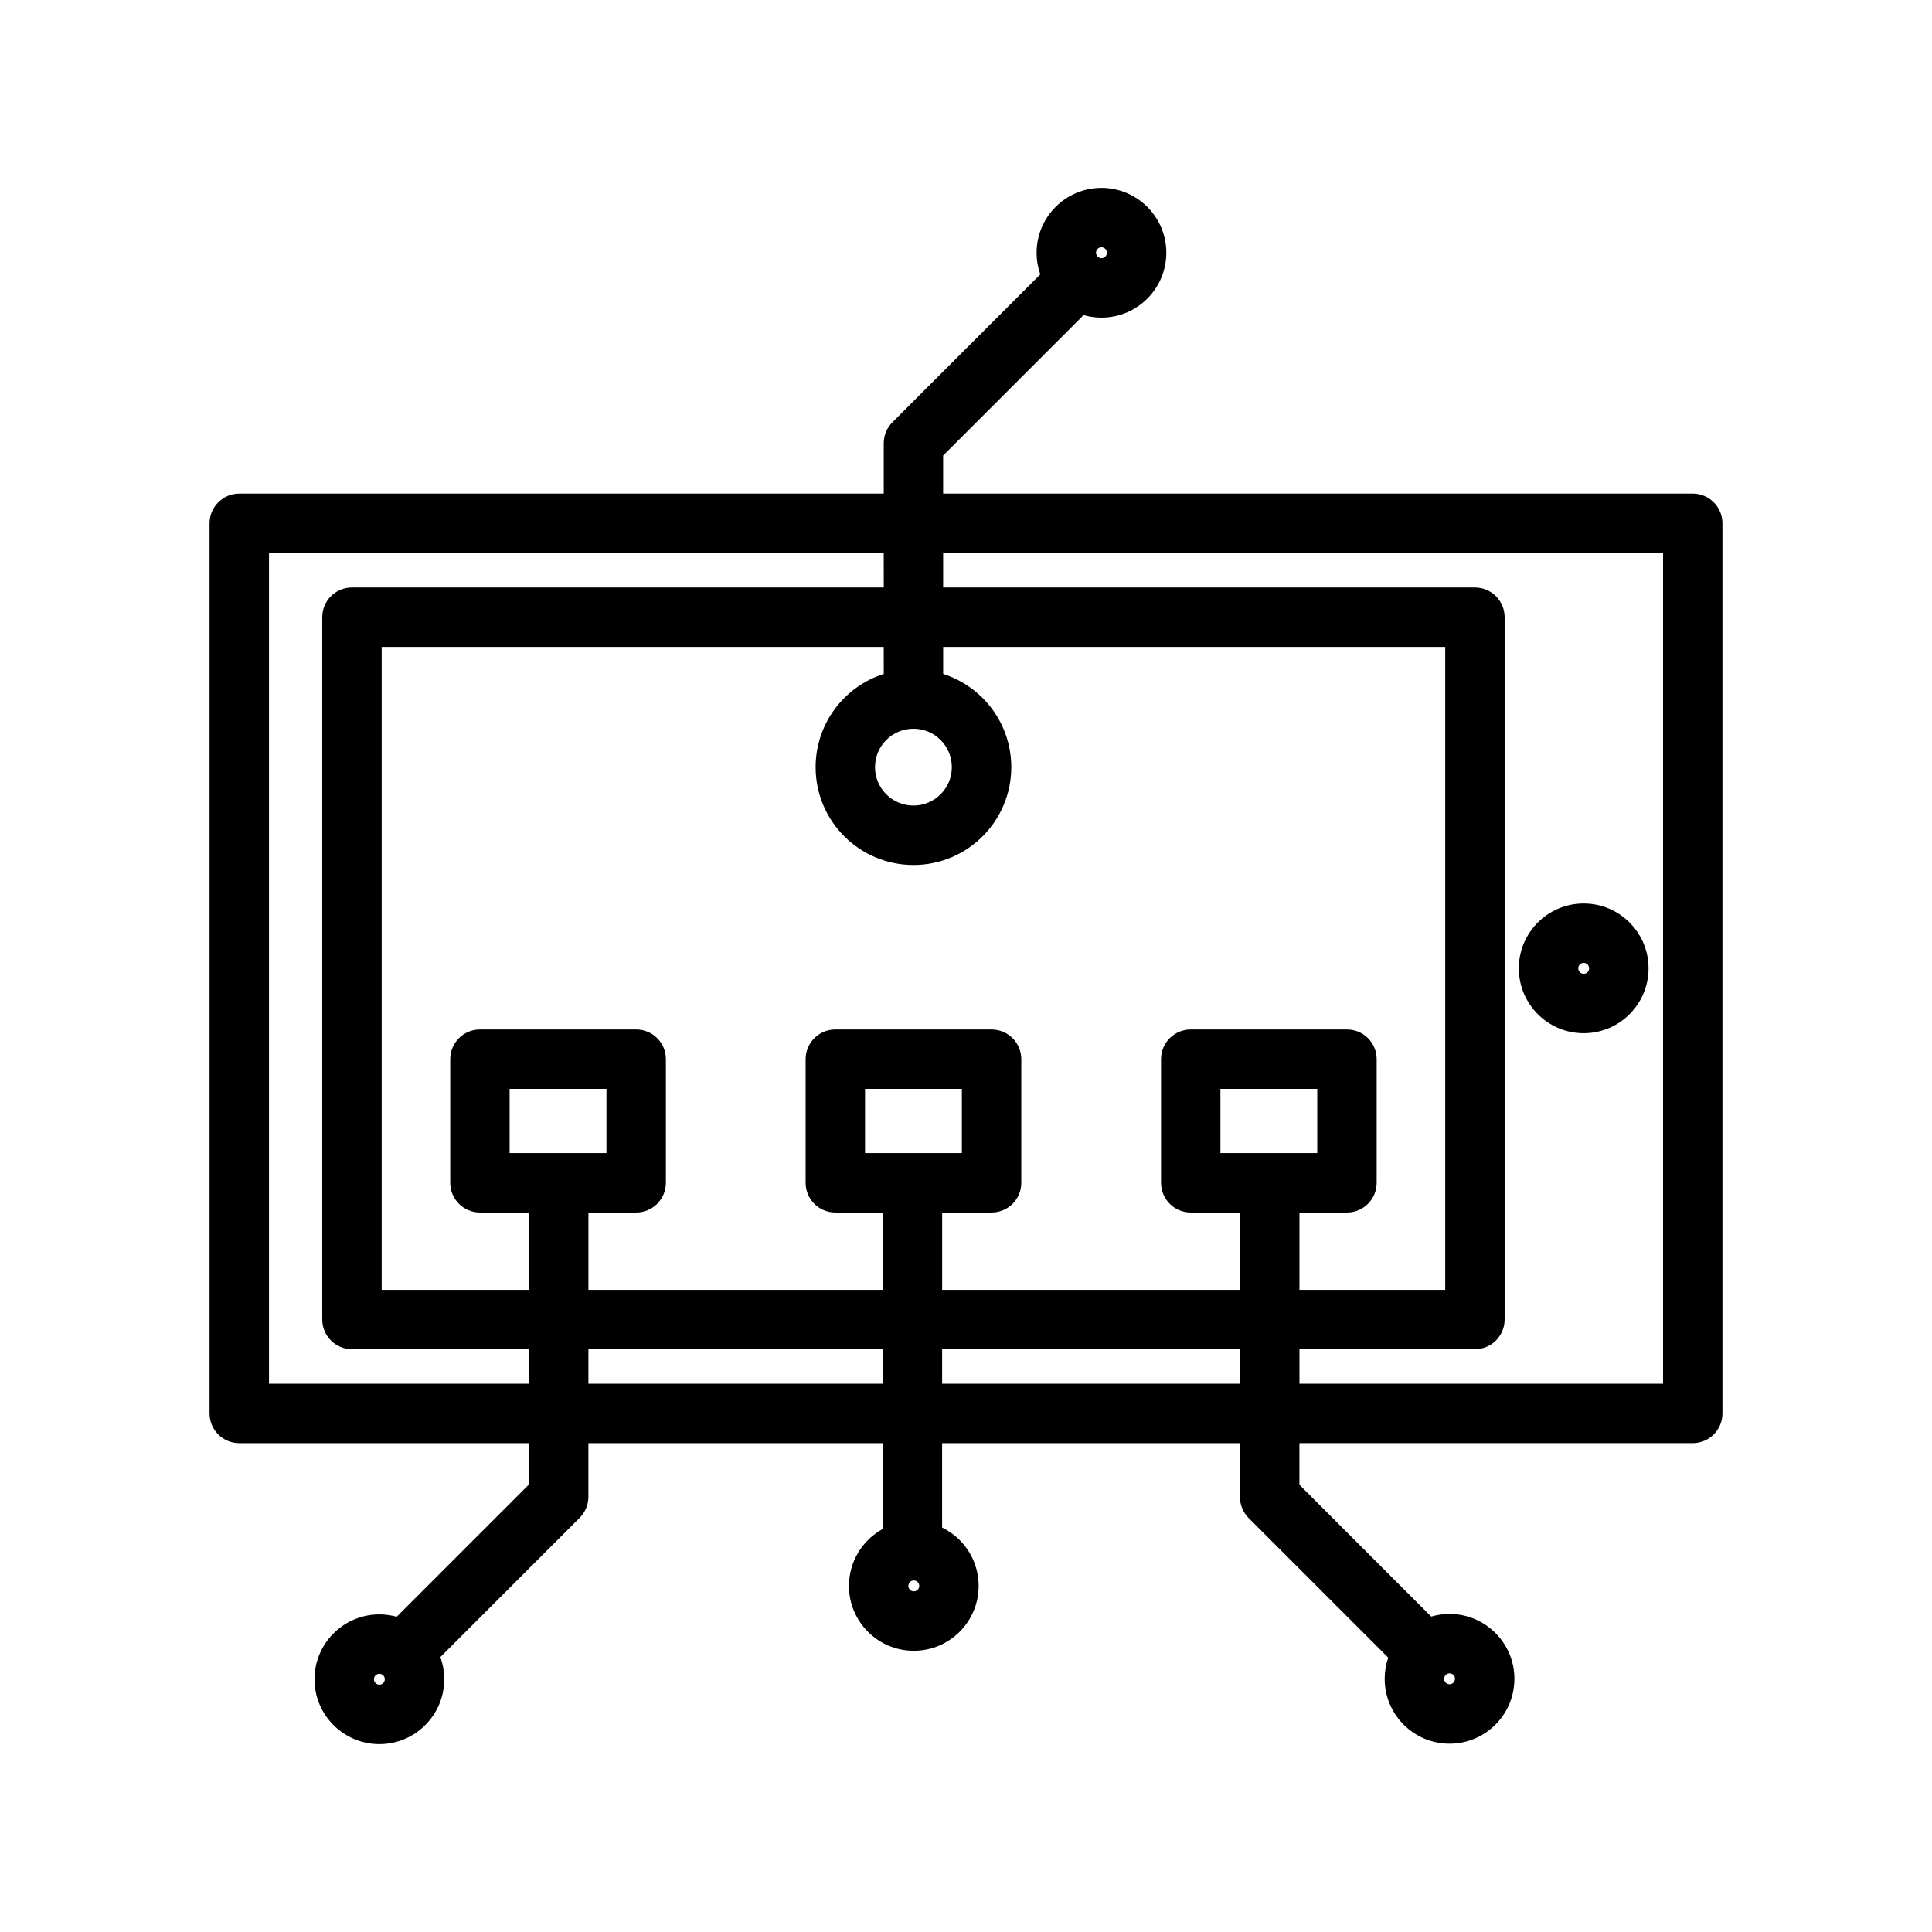 <?xml version="1.0" encoding="UTF-8"?>
<!-- The Best Svg Icon site in the world: iconSvg.co, Visit us! https://iconsvg.co -->
<svg fill="#000000" width="800px" height="800px" version="1.1" viewBox="144 144 512 512" xmlns="http://www.w3.org/2000/svg">
 <path d="m419.69 216.71c-0.633-1.793-0.98-3.719-0.98-5.727 0-9.488 7.703-17.191 17.188-17.191s17.188 7.703 17.188 17.191c0 9.484-7.703 17.188-17.188 17.188-1.645 0-3.234-0.23-4.742-0.664l-37.215 37.219v10.086h198.65c4.348 0 7.875 3.523 7.875 7.875v235.89c0 4.348-3.527 7.871-7.875 7.871h-104.23v11.035l34.926 34.926c1.539-0.453 3.168-0.695 4.859-0.695 9.484 0 17.188 7.703 17.188 17.188 0 9.488-7.703 17.191-17.188 17.191-9.488 0-17.191-7.703-17.191-17.191 0-1.969 0.332-3.856 0.941-5.617l-36.973-36.973c-1.477-1.477-2.309-3.481-2.309-5.566v-14.297h-78.945v22.367c5.731 2.789 9.684 8.668 9.684 15.469 0 9.484-7.699 17.184-17.188 17.184-9.488 0-17.184-7.699-17.184-17.184 0-6.504 3.617-12.168 8.945-15.09v-22.746h-77.996v14.207c0 2.086-0.828 4.09-2.305 5.566l-36.93 36.926c0.664 1.832 1.031 3.812 1.031 5.871 0 9.484-7.703 17.188-17.188 17.188-9.488 0-17.191-7.703-17.191-17.188 0-9.488 7.703-17.191 17.191-17.191 1.59 0 3.129 0.219 4.594 0.621l35.051-35.055v-10.945h-76.777c-4.348 0-7.871-3.523-7.871-7.871v-235.89c0-4.352 3.523-7.875 7.871-7.875h170.79v-13.352c0-2.086 0.832-4.086 2.309-5.562zm-175.15 370.86c0.793 0 1.441 0.648 1.441 1.445 0 0.793-0.648 1.441-1.441 1.441-0.801 0-1.445-0.648-1.445-1.441 0-0.797 0.645-1.445 1.445-1.445zm283.61-0.117c0.793 0 1.441 0.648 1.441 1.445 0 0.797-0.648 1.445-1.441 1.445-0.797 0-1.445-0.648-1.445-1.445 0-0.797 0.648-1.445 1.445-1.445zm-141.98-24.617c0.797 0 1.445 0.645 1.445 1.445 0 0.793-0.648 1.438-1.445 1.438-0.797 0-1.441-0.645-1.441-1.438 0-0.801 0.645-1.445 1.441-1.445zm-7.973-272.28h-162.91v220.14h68.906v-9.141h-46.918c-4.348 0-7.875-3.527-7.875-7.871v-186.12c0-4.352 3.527-7.875 7.875-7.875h140.93zm-78.262 211v9.141h77.996v-9.141zm93.738 0v9.141h78.945v-9.141zm0.27-211v9.137h140.93c4.348 0 7.871 3.523 7.871 7.875v186.12c0 4.344-3.523 7.871-7.871 7.871h-46.504v9.141h96.359v-220.14zm-15.746 24.883h-133.05v170.38h39.047v-20.492h-13.008c-4.344 0-7.871-3.527-7.871-7.871v-32.766c0-4.344 3.527-7.871 7.871-7.871h41.406c4.348 0 7.875 3.527 7.875 7.871v32.766c0 4.344-3.527 7.871-7.875 7.871h-12.652v20.492h77.996v-20.492h-12.562c-4.352 0-7.875-3.527-7.875-7.871v-32.766c0-4.344 3.523-7.871 7.875-7.871h41.406c4.344 0 7.871 3.527 7.871 7.871v32.766c0 4.344-3.527 7.871-7.871 7.871h-13.102v20.492h78.945v-20.492h-13.066c-4.352 0-7.871-3.527-7.871-7.871v-32.766c0-4.344 3.519-7.871 7.871-7.871h41.402c4.348 0 7.871 3.527 7.871 7.871v32.766c0 4.344-3.523 7.871-7.871 7.871h-12.59v20.492h38.629v-170.38h-133.05v7.164c10.461 3.332 18.051 13.141 18.051 24.707 0 14.305-11.617 25.922-25.922 25.922-14.309 0-25.93-11.617-25.93-25.922 0-11.566 7.59-21.375 18.055-24.707zm89.227 117.12v17.02h25.66v-17.02zm-188.37 0v17.02h25.664v-17.02zm94.188 0v17.02h25.66v-17.02zm190.45-49.125c-9.484 0-17.188 7.699-17.188 17.188 0 9.484 7.703 17.188 17.188 17.188 9.488 0 17.191-7.703 17.191-17.188 0-9.488-7.703-17.188-17.191-17.188zm0 15.742c0.801 0 1.445 0.648 1.445 1.445s-0.645 1.445-1.445 1.445c-0.793 0-1.441-0.648-1.441-1.445s0.648-1.445 1.441-1.445zm-177.62-62.055c5.617 0 10.176 4.562 10.176 10.184 0 5.617-4.559 10.176-10.176 10.176-5.621 0-10.184-4.559-10.184-10.176 0-5.621 4.562-10.184 10.184-10.184zm49.828-127.59c0.797 0 1.445 0.648 1.445 1.445 0 0.793-0.648 1.445-1.445 1.445s-1.445-0.652-1.445-1.445c0-0.797 0.648-1.445 1.445-1.445z" fill-rule="evenodd"/>
</svg>